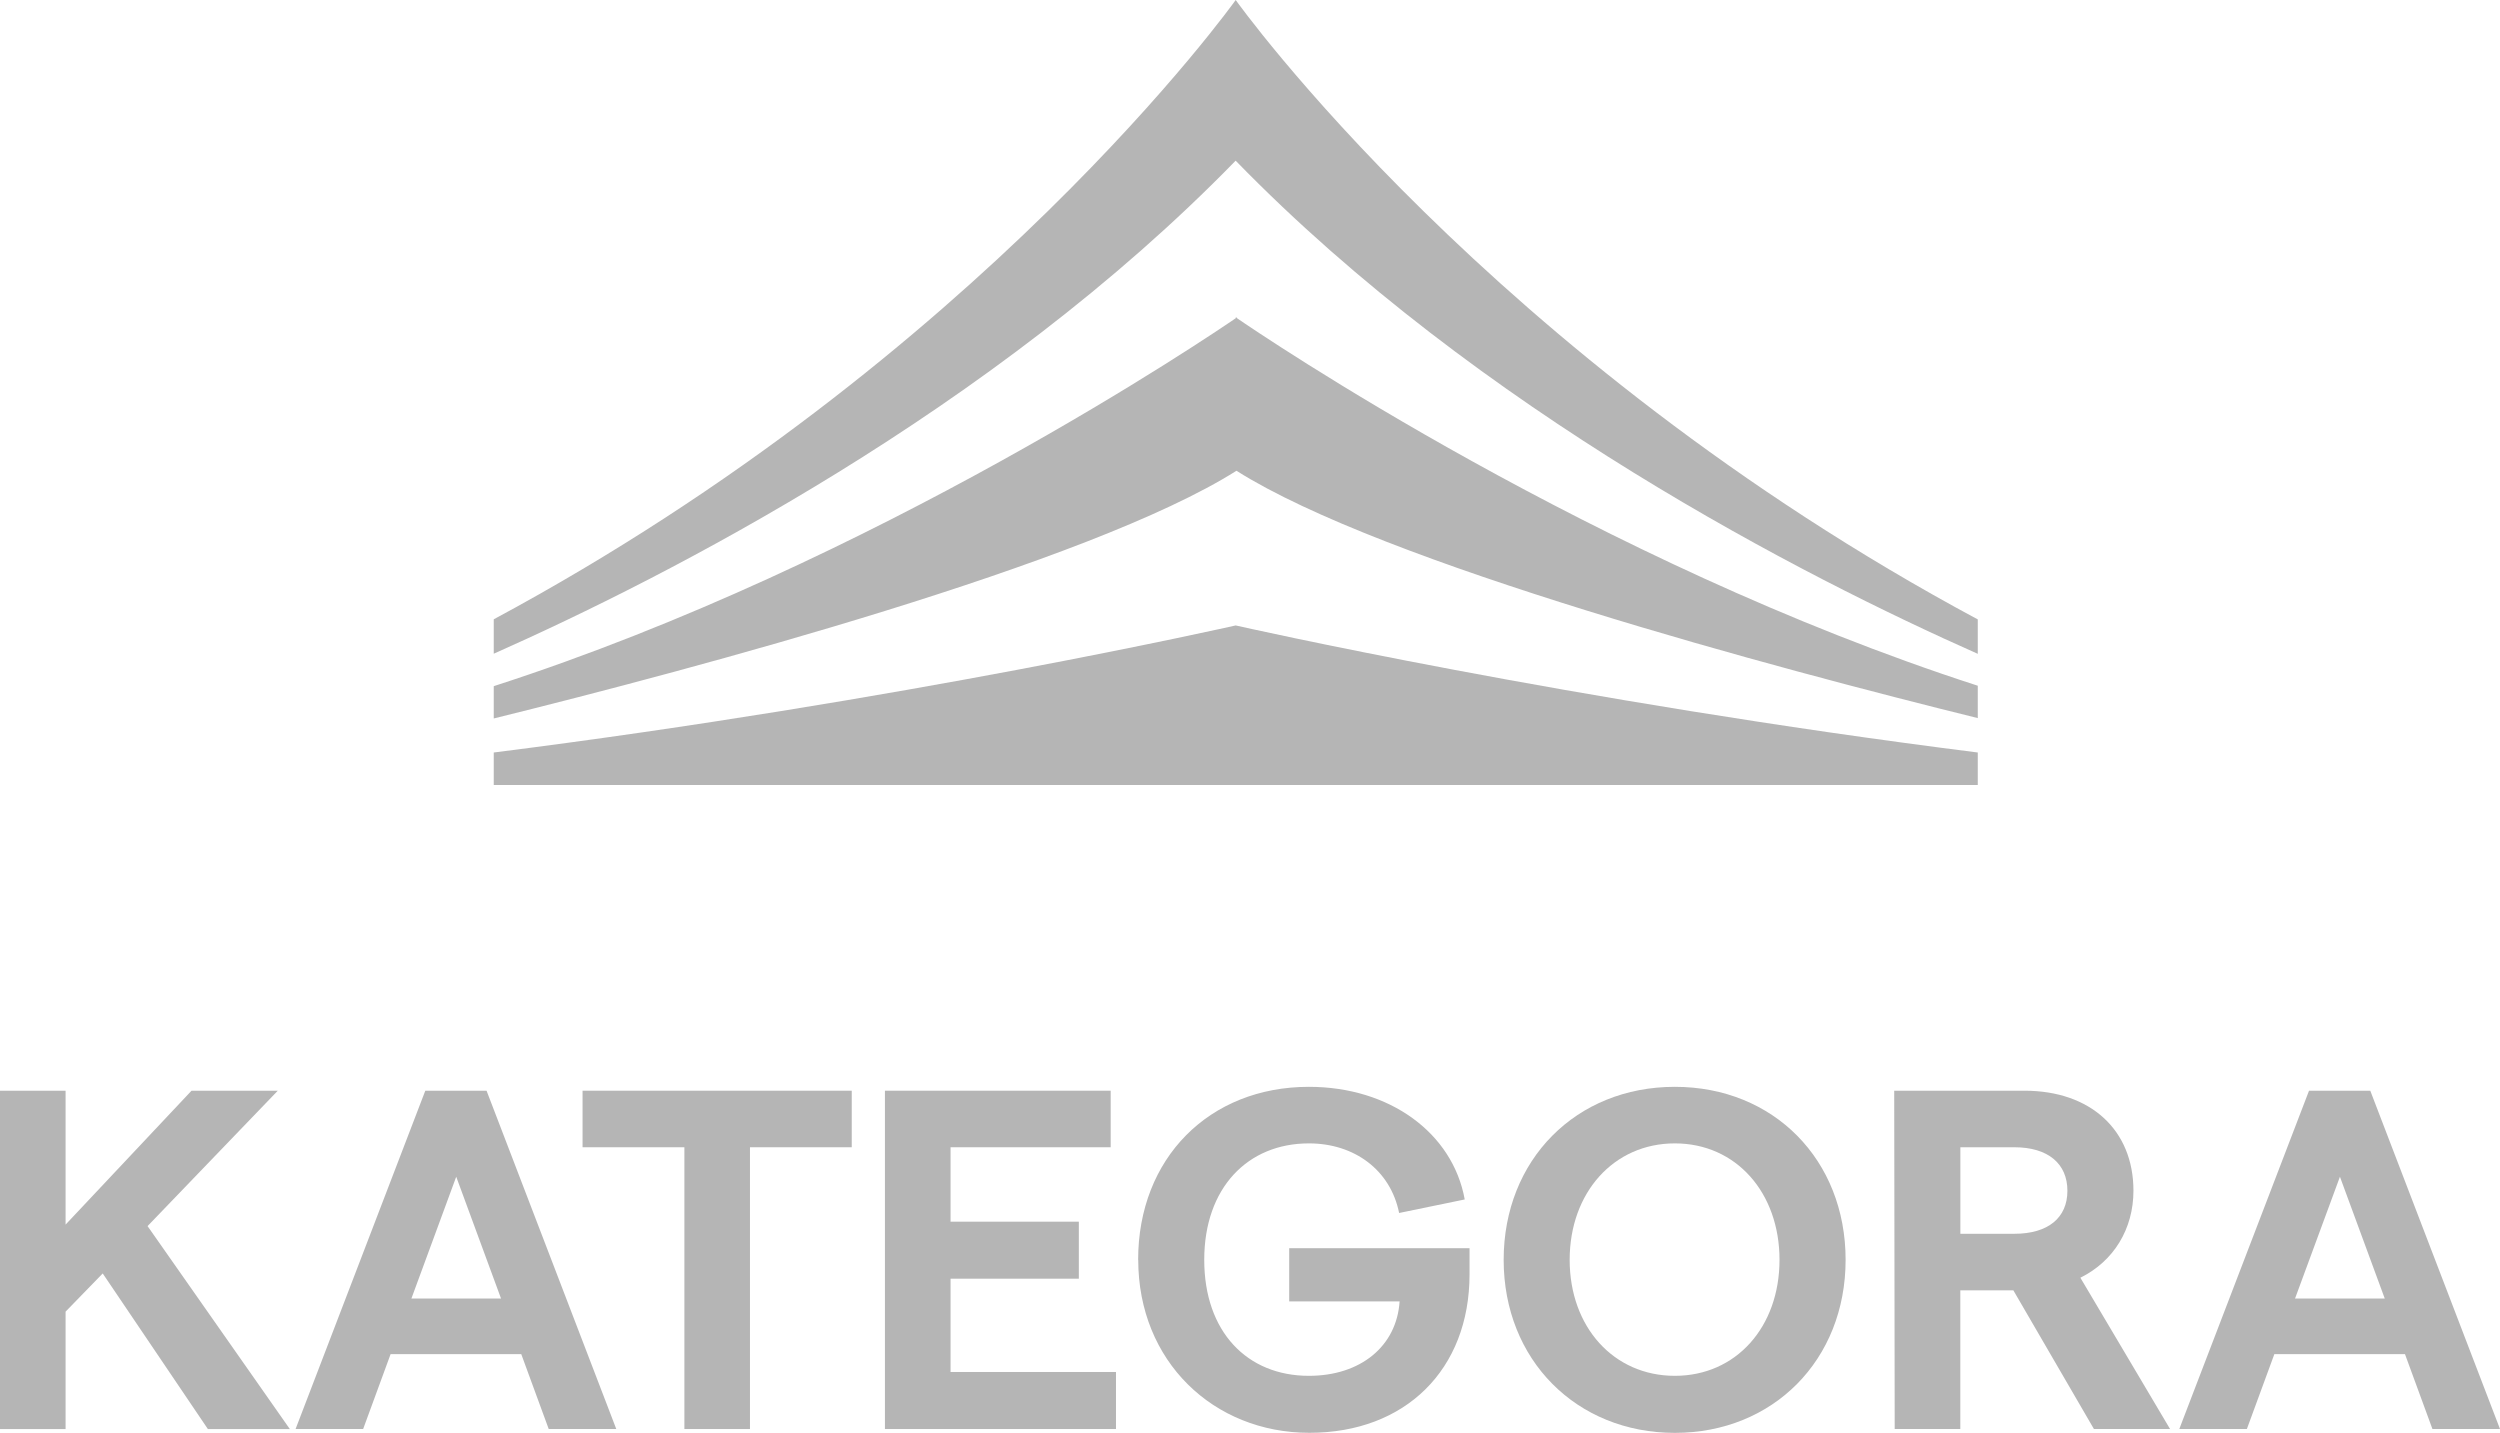 <svg width="82" height="47" viewBox="0 0 82 47" fill="none" xmlns="http://www.w3.org/2000/svg">
<g clip-path="url(#clip0_3124_1736)">
<path d="M64.871 20.318V21.446C59.197 18.927 48.526 13.489 40.529 5.27C32.535 13.487 21.867 18.923 16.195 21.442V20.313C32.177 11.729 40.531 0 40.531 0C40.531 0 48.882 11.738 64.873 20.318H64.871Z" fill="#B5B5B5"/>
<path d="M64.871 22.492V23.554C58.281 21.924 45.364 18.482 40.556 15.441C35.737 18.488 22.769 21.941 16.195 23.566V22.506C28.748 18.456 39.785 10.947 40.533 10.437V10.407C40.533 10.407 40.549 10.419 40.556 10.423C40.563 10.419 40.574 10.407 40.574 10.407V10.437C41.322 10.95 52.334 18.44 64.871 22.492Z" fill="#B5B5B5"/>
<path d="M64.871 24.682V25.749H16.195V24.682C29.583 22.993 40.407 20.541 40.529 20.515V20.511H40.533V20.515C40.655 20.543 51.483 22.993 64.871 24.682Z" fill="#B5B5B5"/>
<path d="M3.369 41.769L2.151 43.022V46.874H0V35.777H2.151V40.167L6.28 35.777H9.11L4.84 40.216L9.507 46.874H6.819L3.369 41.769Z" fill="#B5B5B5"/>
<path d="M17.099 44.415H12.812L11.911 46.872H9.695L13.95 35.775H15.959L20.214 46.872H17.998L17.097 44.415H17.099ZM16.434 42.592L14.964 38.597L13.494 42.592H16.436H16.434Z" fill="#B5B5B5"/>
<path d="M22.446 37.63H19.108V35.775H27.937V37.63H24.599V46.872H22.448V37.63H22.446Z" fill="#B5B5B5"/>
<path d="M29.026 35.775H36.43V37.63H31.178V40.071H35.386V41.941H31.178V45.001H36.604V46.872H29.026V35.775Z" fill="#B5B5B5"/>
<path d="M37.331 41.323C37.331 37.995 39.657 35.648 42.932 35.648C45.575 35.648 47.646 37.154 48.043 39.342L45.891 39.786C45.607 38.374 44.421 37.503 42.932 37.503C40.923 37.503 39.499 38.963 39.499 41.323C39.499 43.684 40.907 45.127 42.932 45.127C44.625 45.127 45.811 44.159 45.907 42.686H42.286V40.942H48.201V41.797C48.201 44.92 46.098 46.996 42.948 46.996C39.799 46.996 37.334 44.649 37.334 41.321L37.331 41.323Z" fill="#B5B5B5"/>
<path d="M49.32 41.323C49.32 38.041 51.694 35.648 54.935 35.648C58.176 35.648 60.536 38.041 60.536 41.323C60.536 44.605 58.162 46.998 54.935 46.998C51.708 46.998 49.32 44.605 49.32 41.323ZM58.368 41.323C58.368 39.119 56.944 37.503 54.935 37.503C52.926 37.503 51.485 39.121 51.485 41.323C51.485 43.525 52.926 45.127 54.935 45.127C56.944 45.127 58.368 43.525 58.368 41.323Z" fill="#B5B5B5"/>
<path d="M68.681 46.872L66.038 42.323H64.298V46.872H62.146L62.13 35.775H66.401C68.568 35.775 69.977 37.06 69.977 39.057C69.977 40.31 69.328 41.371 68.236 41.909L71.178 46.872H68.678H68.681ZM64.3 40.468H66.071C67.178 40.468 67.811 39.944 67.811 39.057C67.811 38.17 67.178 37.63 66.071 37.63H64.3V40.468Z" fill="#B5B5B5"/>
<path d="M78.885 44.415H74.599L73.697 46.872H71.481L75.736 35.775H77.745L82 46.872H79.784L78.883 44.415H78.885ZM78.22 42.592L76.75 38.597L75.277 42.592H78.22Z" fill="#B5B5B5"/>
</g>
<defs>
<clipPath id="clip0_3124_1736">
<rect width="82" height="47" fill="white"/>
</clipPath>
</defs>
</svg>

